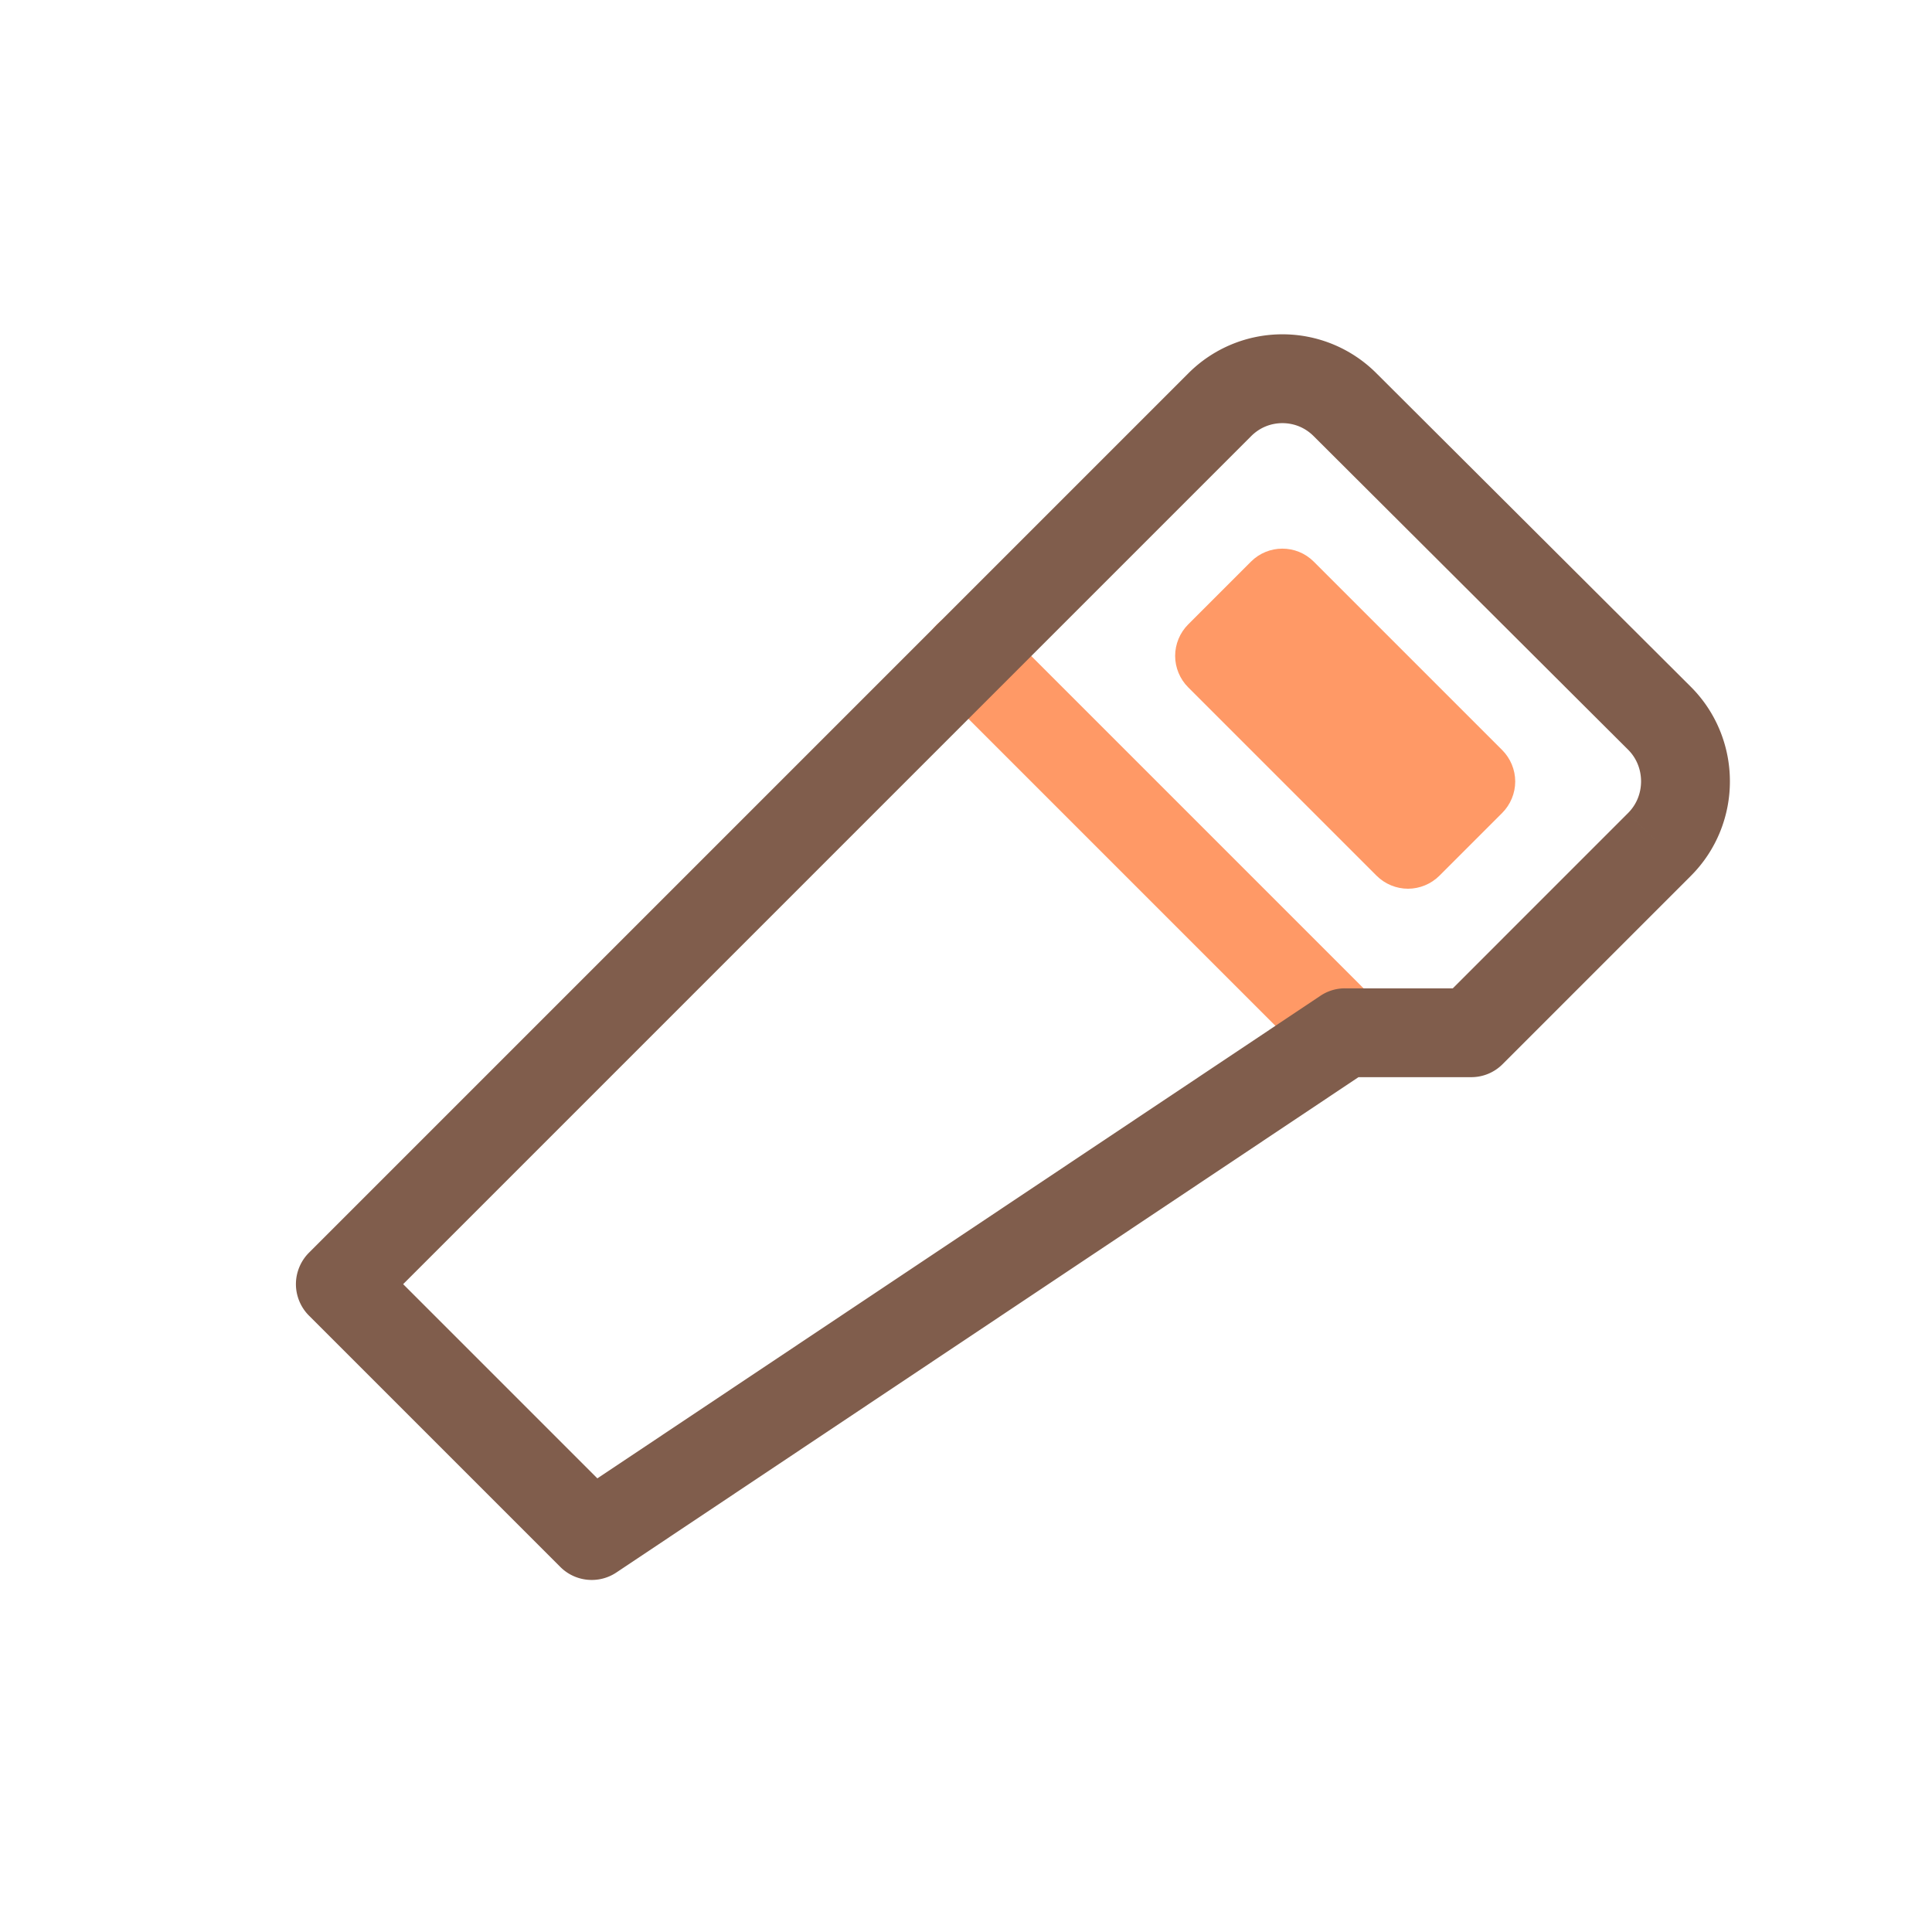 <?xml version="1.0" encoding="utf-8"?>
<!-- Скачано с сайта svg4.ru / Downloaded from svg4.ru -->
<svg width="800px" height="800px" viewBox="0 0 1024 1024" class="icon"  version="1.1" xmlns="http://www.w3.org/2000/svg"><path d="M646.385 347.624l16.646 16.646 16.646-16.646 66.585 66.585-83.232-83.234-16.645 16.649 16.646 16.646-16.646-16.646-16.646 16.646 99.878 99.88c4.383 4.381 10.448 6.893 16.646 6.893 6.201 0 12.263-2.512 16.646-6.893l33.295-33.295c4.381-4.383 6.893-10.448 6.893-16.646 0-6.201-2.512-12.265-6.893-16.646l-99.88-99.88c-9.195-9.193-24.1-9.193-33.293 0l-33.293 33.293c-4.383 4.383-6.895 10.448-6.895 16.649 0 6.199 2.512 12.263 6.895 16.646l16.647-16.647zM496.565 364.271l199.758 199.758c9.193 9.193 24.1 9.193 33.293 0 9.195-9.195 9.195-24.1 0-33.295L529.858 330.976c-9.193-9.193-24.097-9.193-33.293 0-9.193 9.195-9.193 24.099 0 33.295" fill="#FF9966" /><path d="M729.515 197.829a70.322 70.322 0 0 0-49.812-20.639 70.35 70.35 0 0 0-49.838 20.66L496.615 331.1 163.737 663.983c-4.386 4.383-6.895 10.448-6.895 16.649 0 6.198 2.51 12.263 6.895 16.646l133.244 133.239c7.941 7.938 20.375 9.167 29.714 2.933l393.332-262.528h59.732a23.385 23.385 0 0 0 16.646-6.895l99.812-99.824c13.784-13.777 20.686-32.052 20.665-50.066 0.021-18.019-6.879-36.294-20.665-50.078l-166.702-166.23z m133.409 233.084l-92.917 92.926h-57.114a23.272 23.272 0 0 0-13.068 3.962L316.617 783.567 213.676 680.629l316.229-316.233 133.251-133.251c4.664-4.642 10.5-6.846 16.547-6.874 6.046 0.028 11.882 2.232 16.543 6.874l166.701 166.228c4.55 4.56 6.832 10.535 6.853 16.764-0.021 6.227-2.302 12.195-6.874 16.773l16.644 16.649-16.646-16.646z" fill="#805D4C" /></svg>